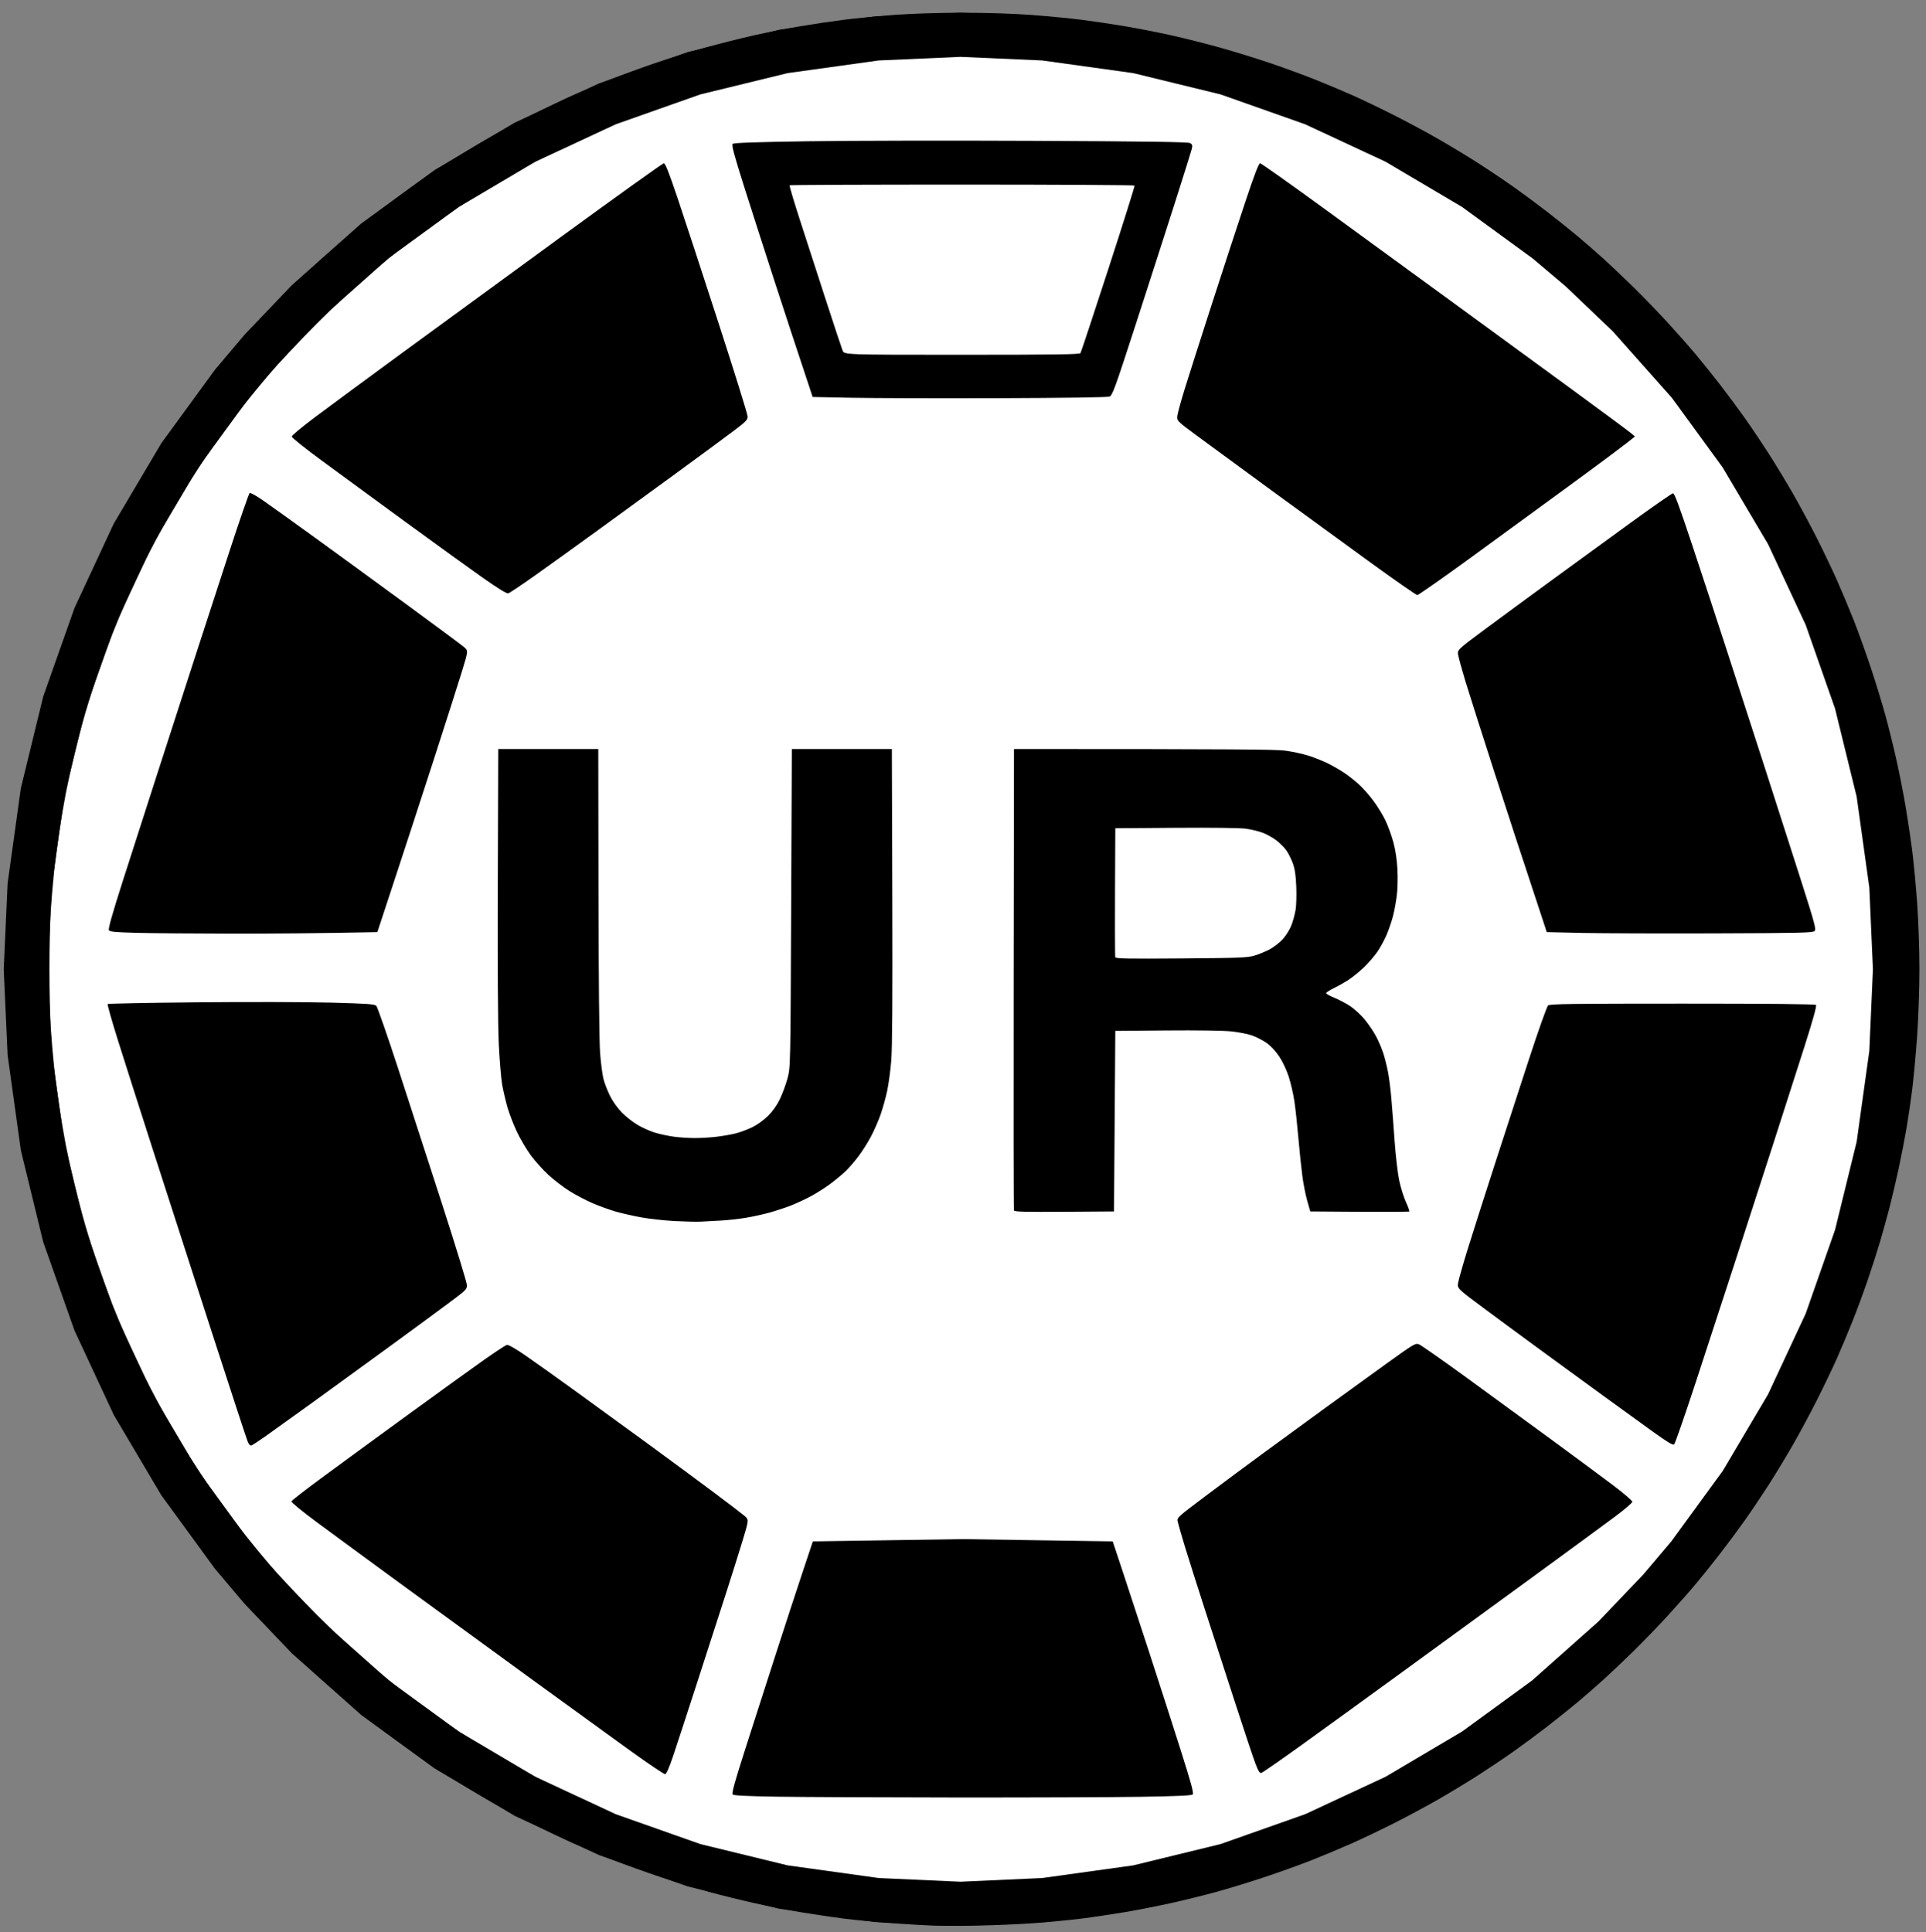 <?xml version="1.0" encoding="UTF-8"?>
<!-- Generated by Pixelmator Pro 3.6.5 -->
<svg width="302" height="303" viewBox="0 0 302 303" xmlns="http://www.w3.org/2000/svg">
    <rect x="0" y="0" width="302" height="303" fill="#808080" stroke="none"/>
    <path id="disc" fill="#ffffff" fill-rule="evenodd" stroke="#000000" stroke-width="6.92" stroke-linecap="round" d="M 163.734 6.031 L 178.344 8.062 L 192.375 11.484 L 205.953 16.281 L 218.875 22.297 L 231.156 29.562 L 242.469 37.812 L 247.812 42.328 L 255.391 49.562 L 264.844 60.203 L 273 71.391 L 280.297 83.719 L 286.344 96.688 L 291.062 110.141 L 294.531 124.281 L 296.562 138.859 L 297.141 152 L 296.562 165.125 L 294.531 179.703 L 291.062 193.844 L 286.344 207.297 L 280.297 220.266 L 273.031 232.547 L 264.781 243.859 L 260.266 249.203 L 253.031 256.781 L 242.391 266.234 L 231.156 274.422 L 218.875 281.688 L 205.953 287.703 L 192.375 292.5 L 178.344 295.922 L 163.734 297.953 L 150.594 298.547 L 137.469 297.953 L 122.859 295.922 L 108.828 292.5 L 95.25 287.703 L 82.328 281.688 L 70.047 274.422 L 58.812 266.234 L 48.172 256.781 L 40.938 249.203 L 36.422 243.859 L 28.172 232.547 L 20.906 220.266 L 14.891 207.344 L 10.094 193.766 L 6.672 179.734 L 4.641 165.125 L 4.047 152 L 4.641 138.859 L 6.672 124.25 L 10.094 110.219 L 14.891 96.641 L 20.906 83.719 L 28.203 71.391 L 36.422 60.125 L 40.938 54.781 L 48.172 47.203 L 58.812 37.75 L 70.047 29.562 L 82.328 22.297 L 95.25 16.281 L 108.828 11.484 L 122.859 8.062 L 137.469 6.031 L 150.594 5.453 Z"/>
    <path id="UR" fill="#000000" fill-rule="evenodd" stroke="none" d="M 153.392 301.961 C 150.871 302.006 147.8 302.013 146.568 301.977 C 145.336 301.94 142.358 301.768 139.951 301.594 C 137.544 301.421 134.106 301.093 132.312 300.865 C 130.518 300.638 127.446 300.181 125.485 299.849 C 123.525 299.517 120.271 298.878 118.254 298.43 C 116.237 297.981 113.075 297.2 111.226 296.695 C 109.378 296.19 105.971 295.147 103.656 294.376 C 101.341 293.606 97.995 292.404 96.221 291.704 C 94.447 291.004 91.62 289.82 89.94 289.073 C 88.259 288.325 85.235 286.879 83.218 285.859 C 81.201 284.839 78.101 283.17 76.327 282.15 C 74.554 281.129 71.784 279.451 70.171 278.42 C 68.558 277.388 66.07 275.72 64.643 274.711 C 63.215 273.703 60.828 271.935 59.339 270.782 C 57.849 269.63 55.692 267.902 54.545 266.943 C 53.398 265.984 51.543 264.369 50.422 263.353 C 49.302 262.337 47.164 260.306 45.672 258.84 C 44.179 257.374 41.783 254.892 40.348 253.323 C 38.912 251.755 36.952 249.533 35.991 248.386 C 35.03 247.239 33.301 245.082 32.149 243.592 C 30.996 242.102 29.228 239.716 28.219 238.288 C 27.211 236.861 25.542 234.373 24.511 232.76 C 23.48 231.147 21.801 228.377 20.781 226.603 C 19.761 224.83 18.057 221.659 16.996 219.557 C 15.935 217.454 14.522 214.504 13.855 213 C 13.189 211.497 12.098 208.899 11.431 207.228 C 10.764 205.557 9.621 202.438 8.892 200.298 C 8.162 198.158 7.058 194.592 6.439 192.375 C 5.819 190.158 4.946 186.693 4.499 184.677 C 4.051 182.66 3.414 179.406 3.082 177.446 C 2.75 175.485 2.293 172.414 2.066 170.622 C 1.839 168.829 1.514 165.438 1.344 163.085 C 1.174 160.732 0.985 156.699 0.924 154.122 C 0.863 151.545 0.909 147.558 1.026 145.261 C 1.143 142.964 1.374 139.665 1.538 137.928 C 1.702 136.192 2.113 132.868 2.451 130.542 C 2.789 128.217 3.383 124.716 3.771 122.764 C 4.158 120.811 4.797 117.901 5.19 116.298 C 5.583 114.694 6.313 111.962 6.813 110.225 C 7.313 108.489 8.288 105.418 8.979 103.401 C 9.67 101.385 10.777 98.377 11.44 96.717 C 12.102 95.058 13.189 92.47 13.855 90.966 C 14.522 89.463 15.935 86.512 16.996 84.41 C 18.057 82.307 19.761 79.136 20.781 77.363 C 21.801 75.59 23.48 72.819 24.511 71.206 C 25.542 69.593 27.211 67.106 28.219 65.678 C 29.228 64.251 30.996 61.864 32.149 60.374 C 33.301 58.884 35.03 56.727 35.991 55.58 C 36.952 54.433 38.912 52.212 40.348 50.643 C 41.783 49.075 44.179 46.592 45.672 45.126 C 47.164 43.66 49.302 41.63 50.422 40.614 C 51.543 39.598 53.398 37.982 54.545 37.023 C 55.692 36.065 57.849 34.337 59.339 33.184 C 60.828 32.031 63.215 30.263 64.643 29.255 C 66.07 28.247 68.558 26.578 70.171 25.547 C 71.784 24.516 74.554 22.837 76.327 21.817 C 78.101 20.796 81.272 19.093 83.374 18.032 C 85.476 16.97 88.427 15.557 89.931 14.891 C 91.434 14.225 94.032 13.134 95.703 12.467 C 97.374 11.8 100.492 10.657 102.633 9.927 C 104.773 9.198 108.338 8.094 110.556 7.474 C 112.773 6.855 116.237 5.982 118.254 5.534 C 120.271 5.087 123.525 4.449 125.485 4.118 C 127.446 3.786 130.526 3.327 132.33 3.099 C 134.134 2.87 137.663 2.53 140.172 2.342 C 143.011 2.129 147.083 2 150.948 2 C 154.813 2 158.884 2.129 161.723 2.342 C 164.232 2.53 167.761 2.87 169.565 3.099 C 171.369 3.327 174.449 3.786 176.41 4.118 C 178.37 4.449 181.625 5.087 183.641 5.534 C 185.658 5.982 189.122 6.855 191.339 7.474 C 193.557 8.094 197.122 9.198 199.263 9.927 C 201.403 10.657 204.521 11.8 206.192 12.467 C 207.864 13.134 210.461 14.225 211.965 14.891 C 213.468 15.557 216.419 16.97 218.521 18.032 C 220.624 19.093 223.795 20.796 225.568 21.817 C 227.341 22.837 230.111 24.516 231.724 25.547 C 233.337 26.578 235.825 28.247 237.253 29.255 C 238.68 30.263 241.067 32.031 242.557 33.184 C 244.046 34.337 246.204 36.065 247.351 37.023 C 248.497 37.982 250.352 39.598 251.473 40.614 C 252.593 41.63 254.731 43.66 256.224 45.126 C 257.716 46.592 260.112 49.075 261.547 50.643 C 262.983 52.212 264.944 54.433 265.904 55.58 C 266.865 56.727 268.594 58.884 269.747 60.374 C 270.899 61.864 272.668 64.251 273.676 65.678 C 274.684 67.106 276.353 69.593 277.384 71.206 C 278.415 72.819 280.094 75.59 281.114 77.363 C 282.134 79.136 283.804 82.237 284.824 84.254 C 285.843 86.27 287.29 89.295 288.037 90.976 C 288.785 92.656 289.969 95.482 290.668 97.256 C 291.368 99.03 292.571 102.376 293.341 104.691 C 294.111 107.007 295.154 110.413 295.66 112.262 C 296.165 114.111 296.945 117.273 297.394 119.29 C 297.843 121.306 298.481 124.56 298.813 126.521 C 299.145 128.482 299.604 131.552 299.833 133.345 C 300.062 135.137 300.412 138.85 300.61 141.595 C 300.821 144.511 300.971 148.829 300.971 151.983 C 300.971 155.163 300.819 159.515 300.601 162.576 C 300.397 165.432 300.05 169.191 299.829 170.927 C 299.608 172.664 299.21 175.368 298.944 176.936 C 298.678 178.505 298.125 181.346 297.714 183.251 C 297.302 185.155 296.657 187.905 296.279 189.362 C 295.901 190.818 295.227 193.247 294.782 194.76 C 294.336 196.272 293.451 199.022 292.815 200.871 C 292.179 202.719 291.117 205.59 290.455 207.249 C 289.792 208.909 288.706 211.497 288.04 213 C 287.374 214.504 285.96 217.454 284.899 219.557 C 283.838 221.659 282.135 224.83 281.114 226.603 C 280.094 228.377 278.415 231.147 277.384 232.76 C 276.353 234.373 274.684 236.861 273.676 238.288 C 272.668 239.716 270.899 242.102 269.747 243.592 C 268.594 245.082 266.865 247.239 265.904 248.386 C 264.944 249.533 262.983 251.755 261.547 253.323 C 260.112 254.892 257.716 257.374 256.224 258.84 C 254.731 260.306 252.593 262.337 251.473 263.353 C 250.352 264.369 248.497 265.984 247.351 266.943 C 246.204 267.902 244.046 269.63 242.557 270.782 C 241.067 271.935 238.68 273.703 237.253 274.711 C 235.825 275.72 233.337 277.388 231.724 278.42 C 230.111 279.451 227.341 281.129 225.568 282.15 C 223.795 283.17 220.694 284.839 218.677 285.859 C 216.661 286.879 213.636 288.325 211.955 289.073 C 210.275 289.82 207.448 291.004 205.674 291.704 C 203.9 292.404 200.555 293.606 198.239 294.376 C 195.924 295.147 192.517 296.19 190.669 296.695 C 188.82 297.2 185.658 297.981 183.641 298.43 C 181.625 298.878 178.37 299.517 176.41 299.849 C 174.449 300.181 171.333 300.643 169.484 300.874 C 167.636 301.106 164.29 301.427 162.049 301.587 C 159.808 301.747 155.913 301.915 153.392 301.961 Z M 150.371 295.154 C 154.031 295.17 158.431 295.089 160.149 294.974 C 161.866 294.859 164.6 294.627 166.225 294.457 C 167.849 294.288 170.691 293.918 172.54 293.634 C 174.388 293.351 177.092 292.89 178.549 292.609 C 180.005 292.328 182.705 291.736 184.548 291.294 C 186.392 290.852 189.325 290.074 191.067 289.566 C 192.808 289.058 195.663 288.153 197.409 287.555 C 199.156 286.956 201.86 285.964 203.418 285.35 C 204.977 284.736 207.489 283.685 209.002 283.014 C 210.514 282.343 213.264 281.037 215.113 280.112 C 216.961 279.187 219.849 277.65 221.529 276.696 C 223.21 275.742 225.822 274.18 227.334 273.225 C 228.847 272.27 231.23 270.688 232.631 269.711 C 234.031 268.733 236.452 266.962 238.01 265.776 C 239.569 264.589 242.319 262.365 244.121 260.833 C 245.924 259.3 249.562 255.884 252.205 253.241 C 254.848 250.597 258.265 246.959 259.797 245.157 C 261.329 243.354 263.553 240.604 264.74 239.046 C 265.926 237.488 267.697 235.067 268.675 233.666 C 269.653 232.266 271.234 229.883 272.189 228.37 C 273.144 226.858 274.706 224.245 275.66 222.565 C 276.614 220.884 278.152 217.997 279.077 216.148 C 280.002 214.3 281.307 211.55 281.978 210.037 C 282.649 208.525 283.7 206.012 284.314 204.454 C 284.928 202.896 285.921 200.191 286.52 198.445 C 287.119 196.698 288.061 193.711 288.613 191.806 C 289.164 189.902 289.991 186.739 290.449 184.779 C 290.906 182.818 291.507 179.976 291.783 178.464 C 292.059 176.952 292.469 174.477 292.694 172.964 C 292.92 171.452 293.245 168.885 293.417 167.261 C 293.589 165.636 293.824 162.902 293.939 161.184 C 294.053 159.467 294.147 155.326 294.147 151.983 C 294.147 148.64 294.053 144.5 293.939 142.782 C 293.824 141.065 293.591 138.33 293.422 136.706 C 293.252 135.081 292.882 132.24 292.599 130.391 C 292.315 128.543 291.854 125.839 291.573 124.382 C 291.292 122.926 290.701 120.226 290.258 118.382 C 289.816 116.539 289.038 113.606 288.531 111.864 C 288.023 110.122 287.117 107.268 286.519 105.522 C 285.92 103.775 284.928 101.071 284.314 99.513 C 283.7 97.954 282.649 95.442 281.978 93.929 C 281.307 92.417 280.002 89.667 279.077 87.818 C 278.152 85.97 276.614 83.082 275.66 81.402 C 274.706 79.721 273.144 77.109 272.189 75.596 C 271.234 74.084 269.653 71.701 268.675 70.3 C 267.697 68.9 265.926 66.479 264.74 64.921 C 263.553 63.362 261.329 60.612 259.797 58.81 C 258.265 57.007 254.848 53.369 252.205 50.726 C 249.562 48.083 245.924 44.666 244.121 43.134 C 242.319 41.602 239.569 39.377 238.01 38.191 C 236.452 37.004 234.031 35.234 232.631 34.256 C 231.23 33.278 228.847 31.697 227.334 30.742 C 225.822 29.787 223.21 28.225 221.529 27.271 C 219.849 26.317 216.961 24.779 215.113 23.854 C 213.264 22.929 210.514 21.624 209.002 20.953 C 207.489 20.282 204.977 19.23 203.418 18.616 C 201.86 18.003 199.156 17.01 197.409 16.412 C 195.663 15.813 192.808 14.908 191.067 14.4 C 189.325 13.892 186.392 13.115 184.548 12.672 C 182.705 12.23 180.005 11.638 178.549 11.358 C 177.092 11.077 174.388 10.615 172.54 10.332 C 170.691 10.049 167.849 9.678 166.225 9.509 C 164.6 9.34 161.866 9.107 160.149 8.992 C 158.431 8.877 154.291 8.783 150.948 8.783 C 147.604 8.783 143.464 8.877 141.746 8.992 C 140.029 9.107 137.295 9.34 135.67 9.509 C 134.046 9.678 131.204 10.049 129.356 10.332 C 127.507 10.615 124.803 11.077 123.346 11.358 C 121.89 11.638 119.19 12.23 117.347 12.672 C 115.503 13.115 112.57 13.892 110.828 14.4 C 109.087 14.908 106.233 15.813 104.486 16.412 C 102.739 17.01 100.035 18.003 98.477 18.616 C 96.919 19.23 94.406 20.282 92.894 20.953 C 91.381 21.624 88.631 22.929 86.783 23.854 C 84.934 24.779 82.047 26.317 80.366 27.271 C 78.686 28.225 76.073 29.787 74.561 30.742 C 73.048 31.697 70.665 33.278 69.265 34.256 C 67.864 35.234 65.443 37.004 63.885 38.191 C 62.327 39.377 59.577 41.602 57.774 43.134 C 55.971 44.666 52.334 48.083 49.69 50.726 C 47.047 53.369 43.63 57.007 42.098 58.81 C 40.566 60.612 38.342 63.362 37.155 64.921 C 35.969 66.479 34.198 68.9 33.22 70.3 C 32.242 71.701 30.661 74.084 29.706 75.596 C 28.751 77.109 27.189 79.721 26.235 81.402 C 25.281 83.082 23.744 85.97 22.819 87.818 C 21.894 89.667 20.588 92.417 19.917 93.929 C 19.246 95.442 18.195 97.954 17.581 99.513 C 16.967 101.071 15.975 103.775 15.376 105.522 C 14.778 107.268 13.872 110.122 13.365 111.864 C 12.857 113.606 12.079 116.539 11.637 118.382 C 11.194 120.226 10.603 122.926 10.322 124.382 C 10.041 125.839 9.58 128.543 9.296 130.391 C 9.013 132.24 8.643 135.081 8.474 136.706 C 8.304 138.33 8.072 141.065 7.957 142.782 C 7.842 144.5 7.748 148.64 7.748 151.983 C 7.748 155.326 7.842 159.467 7.957 161.184 C 8.072 162.902 8.304 165.636 8.474 167.261 C 8.643 168.885 9.013 171.727 9.296 173.575 C 9.58 175.424 10.041 178.128 10.322 179.584 C 10.603 181.041 11.194 183.741 11.637 185.584 C 12.079 187.427 12.857 190.361 13.365 192.102 C 13.872 193.844 14.778 196.698 15.376 198.445 C 15.975 200.191 16.967 202.896 17.581 204.454 C 18.195 206.012 19.246 208.525 19.917 210.037 C 20.588 211.55 21.894 214.3 22.819 216.148 C 23.744 217.997 25.281 220.884 26.235 222.565 C 27.189 224.245 28.751 226.858 29.706 228.37 C 30.661 229.883 32.242 232.266 33.22 233.666 C 34.198 235.067 35.969 237.488 37.155 239.046 C 38.342 240.604 40.566 243.354 42.098 245.157 C 43.63 246.959 47.047 250.597 49.69 253.241 C 52.334 255.884 55.971 259.3 57.774 260.833 C 59.577 262.365 62.327 264.589 63.885 265.776 C 65.443 266.962 67.864 268.733 69.265 269.711 C 70.665 270.688 73.048 272.27 74.561 273.225 C 76.073 274.18 78.686 275.742 80.366 276.696 C 82.047 277.65 84.934 279.187 86.783 280.112 C 88.631 281.037 91.381 282.343 92.894 283.014 C 94.406 283.685 96.919 284.736 98.477 285.35 C 100.035 285.964 102.739 286.956 104.486 287.555 C 106.233 288.153 109.087 289.058 110.828 289.566 C 112.57 290.074 115.503 290.852 117.347 291.294 C 119.19 291.736 121.89 292.328 123.346 292.609 C 124.803 292.89 127.507 293.351 129.356 293.635 C 131.204 293.919 134.092 294.294 135.772 294.47 C 137.453 294.646 139.928 294.865 141.272 294.957 C 142.616 295.05 146.711 295.138 150.371 295.154 Z M 127.455 241.712 L 150.948 241.356 L 162.711 241.534 L 174.475 241.712 L 175.832 245.786 C 176.579 248.027 178.532 253.985 180.174 259.027 C 181.815 264.068 184.082 271.109 185.21 274.673 C 186.794 279.675 187.207 281.208 187.021 281.395 C 186.847 281.569 184.565 281.673 178.895 281.765 C 174.559 281.835 161.387 281.884 149.624 281.873 C 137.86 281.861 125.284 281.804 121.676 281.745 C 117.138 281.67 115.044 281.565 114.883 281.403 C 114.707 281.227 115.182 279.501 116.806 274.426 C 117.992 270.717 120.154 263.993 121.611 259.484 C 123.067 254.975 124.978 249.132 125.857 246.499 L 127.455 241.712 Z M 104.301 278.217 C 104.133 278.24 101.606 276.537 98.686 274.432 C 95.766 272.327 89.005 267.428 83.662 263.545 C 78.318 259.662 69.341 253.119 63.712 249.005 C 58.083 244.891 51.707 240.211 49.542 238.606 C 47.378 237.001 45.643 235.577 45.687 235.441 C 45.73 235.305 47.822 233.678 50.335 231.825 C 52.848 229.972 58.937 225.52 63.867 221.93 C 68.796 218.341 74.238 214.415 75.959 213.205 C 77.681 211.995 79.258 210.961 79.464 210.907 C 79.706 210.844 80.724 211.418 82.343 212.53 C 83.72 213.477 87.231 215.976 90.144 218.083 C 93.057 220.191 98.144 223.89 101.449 226.303 C 104.754 228.716 109.383 232.13 111.736 233.889 C 114.088 235.648 116.333 237.361 116.724 237.695 C 117.435 238.303 117.435 238.303 116.455 241.535 C 115.916 243.313 114.701 247.173 113.755 250.114 C 112.809 253.054 110.795 259.287 109.281 263.965 C 107.767 268.643 106.096 273.754 105.567 275.323 C 104.94 277.185 104.5 278.189 104.301 278.217 Z M 197.781 278.018 C 197.516 278.087 197.305 277.752 196.834 276.511 C 196.5 275.633 195.062 271.32 193.637 266.925 C 192.212 262.53 190.088 255.976 188.917 252.36 C 187.747 248.745 186.343 244.32 185.798 242.527 C 185.253 240.735 184.746 238.979 184.671 238.626 C 184.535 237.989 184.566 237.961 188.977 234.64 C 191.42 232.801 195.481 229.785 198.002 227.939 C 200.523 226.093 204.923 222.881 207.779 220.802 C 210.636 218.724 214.985 215.575 217.444 213.806 C 221.667 210.767 221.946 210.601 222.487 210.805 C 222.802 210.924 226.061 213.203 229.73 215.868 C 233.398 218.534 239.516 223.001 243.325 225.797 C 247.134 228.592 251.534 231.85 253.102 233.037 C 254.671 234.223 255.954 235.332 255.954 235.5 C 255.954 235.668 254.717 236.727 253.204 237.853 C 251.692 238.98 245.848 243.265 240.219 247.376 C 234.589 251.488 225.423 258.169 219.849 262.224 C 214.275 266.279 207.107 271.471 203.919 273.763 C 200.731 276.054 197.969 277.969 197.781 278.018 Z M 39.46 226.653 C 39.228 226.742 39.051 226.569 38.828 226.034 C 38.657 225.626 36.086 217.78 33.115 208.6 C 30.144 199.419 26.02 186.652 23.952 180.23 C 21.884 173.807 19.418 166.084 18.471 163.068 C 17.524 160.053 16.81 157.523 16.883 157.447 C 16.956 157.371 23.295 157.248 30.969 157.174 C 38.644 157.099 48.019 157.121 51.803 157.222 C 57.642 157.378 58.732 157.455 59.005 157.729 C 59.183 157.906 60.73 162.346 62.443 167.596 C 64.156 172.845 67.272 182.456 69.369 188.954 C 71.465 195.452 73.193 201.09 73.209 201.482 C 73.236 202.169 73.138 202.269 70.487 204.247 C 68.974 205.376 64.804 208.442 61.218 211.06 C 57.633 213.679 52.225 217.609 49.2 219.793 C 46.175 221.978 42.819 224.387 41.741 225.147 C 40.663 225.907 39.637 226.585 39.46 226.653 Z M 262.507 226.508 C 262.318 226.665 261.458 226.15 259.205 224.531 C 257.529 223.327 254.095 220.841 251.575 219.007 C 249.054 217.173 244.791 214.065 242.103 212.101 C 239.414 210.136 235.254 207.075 232.86 205.297 C 228.505 202.064 228.505 202.064 228.625 201.213 C 228.691 200.745 229.385 198.299 230.169 195.778 C 230.952 193.258 232.788 187.505 234.248 182.995 C 235.708 178.485 238.14 171.004 239.654 166.369 C 241.201 161.63 242.553 157.82 242.744 157.662 C 243.026 157.428 246.498 157.381 263.818 157.381 C 277.372 157.381 284.623 157.452 284.754 157.585 C 284.885 157.719 284.29 159.879 283.012 163.9 C 281.944 167.261 279.658 174.387 277.931 179.737 C 276.205 185.086 273.46 193.565 271.832 198.579 C 270.204 203.592 267.497 211.88 265.817 216.995 C 264.138 222.11 262.648 226.391 262.507 226.508 Z M 78.125 117.456 L 93.81 117.456 L 93.843 139.863 C 93.863 153.553 93.961 163.38 94.095 165.122 C 94.215 166.69 94.453 168.524 94.623 169.196 C 94.794 169.868 95.263 171.076 95.665 171.879 C 96.102 172.752 96.857 173.805 97.539 174.493 C 98.168 175.126 99.282 175.996 100.014 176.427 C 100.747 176.857 101.955 177.393 102.697 177.619 C 103.44 177.844 104.753 178.126 105.615 178.246 C 106.477 178.366 107.98 178.464 108.955 178.464 C 109.93 178.464 111.505 178.368 112.454 178.25 C 113.403 178.132 114.73 177.896 115.402 177.725 C 116.074 177.554 117.22 177.125 117.948 176.773 C 118.717 176.4 119.751 175.657 120.414 175.001 C 121.166 174.256 121.806 173.351 122.29 172.343 C 122.694 171.503 123.232 170.039 123.485 169.089 C 123.945 167.362 123.945 167.362 124.053 142.409 L 124.161 117.456 L 132.004 117.456 L 139.846 117.456 L 139.915 140.474 C 139.964 156.647 139.914 164.34 139.749 166.344 C 139.62 167.912 139.328 170.061 139.1 171.119 C 138.873 172.177 138.412 173.827 138.077 174.786 C 137.743 175.745 137.06 177.303 136.56 178.249 C 136.061 179.196 135.157 180.616 134.551 181.407 C 133.945 182.197 133.055 183.221 132.574 183.682 C 132.092 184.144 131.037 185.018 130.228 185.626 C 129.419 186.233 128.011 187.128 127.097 187.615 C 126.184 188.101 124.752 188.763 123.915 189.085 C 123.078 189.408 121.6 189.892 120.629 190.161 C 119.659 190.431 117.994 190.794 116.93 190.969 C 115.866 191.144 114.124 191.337 113.06 191.398 C 111.995 191.459 110.575 191.537 109.902 191.57 C 109.23 191.603 107.391 191.563 105.815 191.481 C 104.238 191.398 101.898 191.143 100.614 190.913 C 99.329 190.683 97.486 190.265 96.519 189.985 C 95.551 189.704 93.925 189.115 92.904 188.675 C 91.884 188.235 90.267 187.385 89.311 186.785 C 88.355 186.186 86.874 185.054 86.019 184.269 C 85.165 183.485 83.925 182.114 83.263 181.222 C 82.601 180.33 81.62 178.68 81.082 177.555 C 80.545 176.43 79.868 174.685 79.578 173.677 C 79.289 172.669 78.912 171.065 78.742 170.112 C 78.571 169.16 78.331 166.273 78.208 163.696 C 78.066 160.722 78.01 151.423 78.055 138.234 L 78.125 117.456 Z M 158.994 117.456 C 194.148 117.456 200.052 117.523 201.496 117.708 C 202.577 117.846 204.227 118.201 205.162 118.496 C 206.097 118.791 207.504 119.355 208.289 119.749 C 209.073 120.143 210.219 120.808 210.835 121.226 C 211.451 121.644 212.453 122.434 213.062 122.981 C 213.671 123.527 214.701 124.692 215.351 125.568 C 216.001 126.444 216.858 127.844 217.254 128.68 C 217.651 129.515 218.205 131.044 218.485 132.077 C 218.817 133.3 219.039 134.783 219.121 136.324 C 219.194 137.715 219.15 139.445 219.013 140.514 C 218.884 141.516 218.611 142.971 218.405 143.747 C 218.199 144.524 217.758 145.803 217.426 146.589 C 217.093 147.375 216.448 148.567 215.991 149.237 C 215.534 149.907 214.574 151.017 213.857 151.702 C 213.141 152.388 212.038 153.28 211.406 153.684 C 210.775 154.088 209.734 154.672 209.093 154.983 C 208.452 155.294 207.932 155.637 207.938 155.745 C 207.943 155.854 208.53 156.178 209.242 156.467 C 209.954 156.755 211.074 157.348 211.731 157.784 C 212.387 158.219 213.411 159.166 214.006 159.888 C 214.601 160.609 215.407 161.807 215.796 162.55 C 216.185 163.292 216.693 164.495 216.926 165.224 C 217.158 165.952 217.483 167.265 217.649 168.141 C 217.815 169.018 218.047 170.851 218.164 172.215 C 218.282 173.579 218.513 176.595 218.678 178.916 C 218.843 181.237 219.17 184.033 219.403 185.129 C 219.637 186.225 220.111 187.741 220.455 188.499 C 220.8 189.256 221.037 189.922 220.981 189.978 C 220.925 190.034 217.408 190.056 213.166 190.026 L 205.453 189.973 L 204.985 188.343 C 204.728 187.447 204.382 185.705 204.217 184.473 C 204.051 183.241 203.773 180.582 203.599 178.566 C 203.425 176.549 203.143 173.937 202.972 172.76 C 202.801 171.584 202.388 169.797 202.056 168.788 C 201.698 167.703 201.076 166.402 200.532 165.599 C 199.968 164.765 199.205 163.961 198.553 163.513 C 197.97 163.111 196.958 162.595 196.304 162.366 C 195.65 162.136 194.184 161.852 193.045 161.734 C 191.825 161.608 187.667 161.548 182.928 161.589 L 174.882 161.659 L 174.78 175.816 L 174.678 189.973 L 166.882 190.026 C 160.753 190.068 159.064 190.025 158.987 189.823 C 158.933 189.681 158.913 173.341 158.941 153.511 L 158.994 117.456 Z M 174.882 129.882 C 174.8 145.353 174.822 149.965 174.879 150.113 C 174.962 150.331 176.885 150.366 185.219 150.3 C 194.231 150.229 195.602 150.177 196.678 149.862 C 197.35 149.665 198.433 149.221 199.084 148.875 C 199.735 148.529 200.67 147.799 201.161 147.253 C 201.652 146.707 202.252 145.737 202.494 145.099 C 202.736 144.46 203.03 143.387 203.146 142.715 C 203.262 142.043 203.312 140.393 203.257 139.048 C 203.184 137.254 203.04 136.279 202.717 135.382 C 202.474 134.71 202.014 133.793 201.694 133.345 C 201.374 132.897 200.672 132.193 200.134 131.781 C 199.595 131.369 198.644 130.836 198.018 130.596 C 197.393 130.356 196.194 130.066 195.354 129.952 C 194.432 129.827 190.07 129.772 184.354 129.813 L 174.882 129.882 Z M 59.168 146.178 C 49.706 146.37 42.101 146.418 36.164 146.41 C 30.226 146.402 23.544 146.346 21.315 146.286 C 18.016 146.198 17.228 146.121 17.075 145.872 C 16.943 145.658 17.599 143.334 19.26 138.132 C 20.566 134.043 23.094 126.183 24.879 120.666 C 26.665 115.149 29.319 106.945 30.778 102.435 C 32.238 97.925 34.669 90.457 36.181 85.839 C 37.694 81.221 39.029 77.382 39.148 77.309 C 39.267 77.235 40.203 77.754 41.227 78.463 C 42.251 79.171 45.885 81.775 49.302 84.249 C 52.719 86.722 59.227 91.468 63.765 94.795 C 68.302 98.121 72.333 101.112 72.723 101.441 C 73.431 102.04 73.431 102.04 72.476 105.165 C 71.951 106.884 69.965 113.102 68.062 118.984 C 66.159 124.866 63.38 133.391 61.885 137.928 L 59.168 146.178 Z M 242.538 146.178 C 238.825 134.969 236.178 126.857 234.262 120.919 C 232.345 114.981 230.324 108.632 229.77 106.81 C 229.217 104.988 228.707 103.138 228.637 102.698 C 228.509 101.9 228.509 101.9 232.861 98.668 C 235.255 96.89 239.918 93.462 243.223 91.05 C 246.528 88.638 252.11 84.574 255.628 82.019 C 259.146 79.464 262.162 77.364 262.33 77.351 C 262.558 77.334 263.334 79.426 265.342 85.476 C 266.831 89.957 269.336 97.589 270.91 102.435 C 272.484 107.281 275.141 115.484 276.814 120.666 C 278.488 125.847 280.977 133.598 282.346 137.891 C 284.581 144.896 284.804 145.729 284.525 146.009 C 284.252 146.282 282.321 146.326 268.861 146.371 C 260.418 146.399 251.041 146.367 248.024 146.3 L 242.538 146.178 Z M 256.361 68.446 C 255.256 69.396 251.295 72.338 246.846 75.598 C 242.397 78.858 235.11 84.178 230.652 87.421 C 226.195 90.664 222.41 93.316 222.242 93.315 C 222.074 93.315 218.82 91.055 215.011 88.293 C 211.202 85.532 204.189 80.425 199.428 76.946 C 194.666 73.467 189.361 69.577 187.639 68.302 C 184.508 65.984 184.508 65.984 184.627 65.138 C 184.693 64.672 185.215 62.779 185.788 60.93 C 186.36 59.082 188.249 53.169 189.984 47.792 C 191.72 42.414 194.073 35.218 195.214 31.801 C 196.738 27.237 197.37 25.594 197.595 25.608 C 197.764 25.619 202.325 28.849 207.731 32.786 C 213.137 36.723 222.144 43.289 227.747 47.378 C 233.349 51.466 241.758 57.611 246.434 61.033 C 251.11 64.455 255.256 67.522 255.649 67.85 L 256.361 68.446 Z M 79.694 93.045 C 79.451 93.108 78.133 92.306 75.873 90.72 C 73.975 89.388 68.48 85.421 63.663 81.905 C 58.845 78.389 52.841 73.993 50.321 72.136 C 47.8 70.279 45.737 68.626 45.737 68.461 C 45.737 68.296 47.388 66.924 49.405 65.411 C 51.422 63.899 57.542 59.386 63.004 55.383 C 68.467 51.38 79.871 43.048 88.347 36.869 C 96.823 30.69 103.902 25.624 104.08 25.611 C 104.325 25.594 104.846 26.904 106.257 31.088 C 107.277 34.113 110.161 42.913 112.665 50.643 C 115.169 58.374 117.222 64.973 117.227 65.31 C 117.235 65.856 116.977 66.115 114.791 67.757 C 113.447 68.767 109.597 71.602 106.236 74.057 C 102.875 76.512 97.329 80.55 93.912 83.03 C 90.495 85.51 85.981 88.756 83.882 90.244 C 81.782 91.731 79.897 92.992 79.694 93.045 Z M 127.42 62.254 C 124.954 54.834 123 48.876 121.488 44.227 C 119.975 39.577 117.814 32.857 116.685 29.293 C 115.101 24.29 114.688 22.758 114.875 22.571 C 115.052 22.394 118.243 22.282 126.768 22.152 C 133.177 22.055 149.161 22.026 162.29 22.087 C 179.598 22.167 186.279 22.262 186.594 22.431 C 186.944 22.618 187.003 22.78 186.896 23.264 C 186.824 23.595 185.645 27.37 184.278 31.653 C 182.911 35.936 180.146 44.515 178.135 50.718 C 174.8 61.006 174.434 62.013 173.967 62.193 C 173.657 62.313 166.78 62.411 156.447 62.444 C 147.093 62.474 136.735 62.443 133.43 62.376 L 127.42 62.254 Z M 150.823 55.634 C 165.347 55.634 169.291 55.58 169.42 55.379 C 169.51 55.239 171.476 49.304 173.788 42.19 C 176.1 35.076 177.952 29.186 177.902 29.102 C 177.852 29.018 165.687 28.949 150.868 28.949 C 136.048 28.949 123.874 28.999 123.813 29.06 C 123.753 29.12 124.472 31.549 125.412 34.457 C 126.353 37.364 128.186 43.021 129.487 47.027 C 130.787 51.032 131.973 54.608 132.121 54.972 C 132.39 55.634 132.39 55.634 150.823 55.634 Z"/>
</svg>
